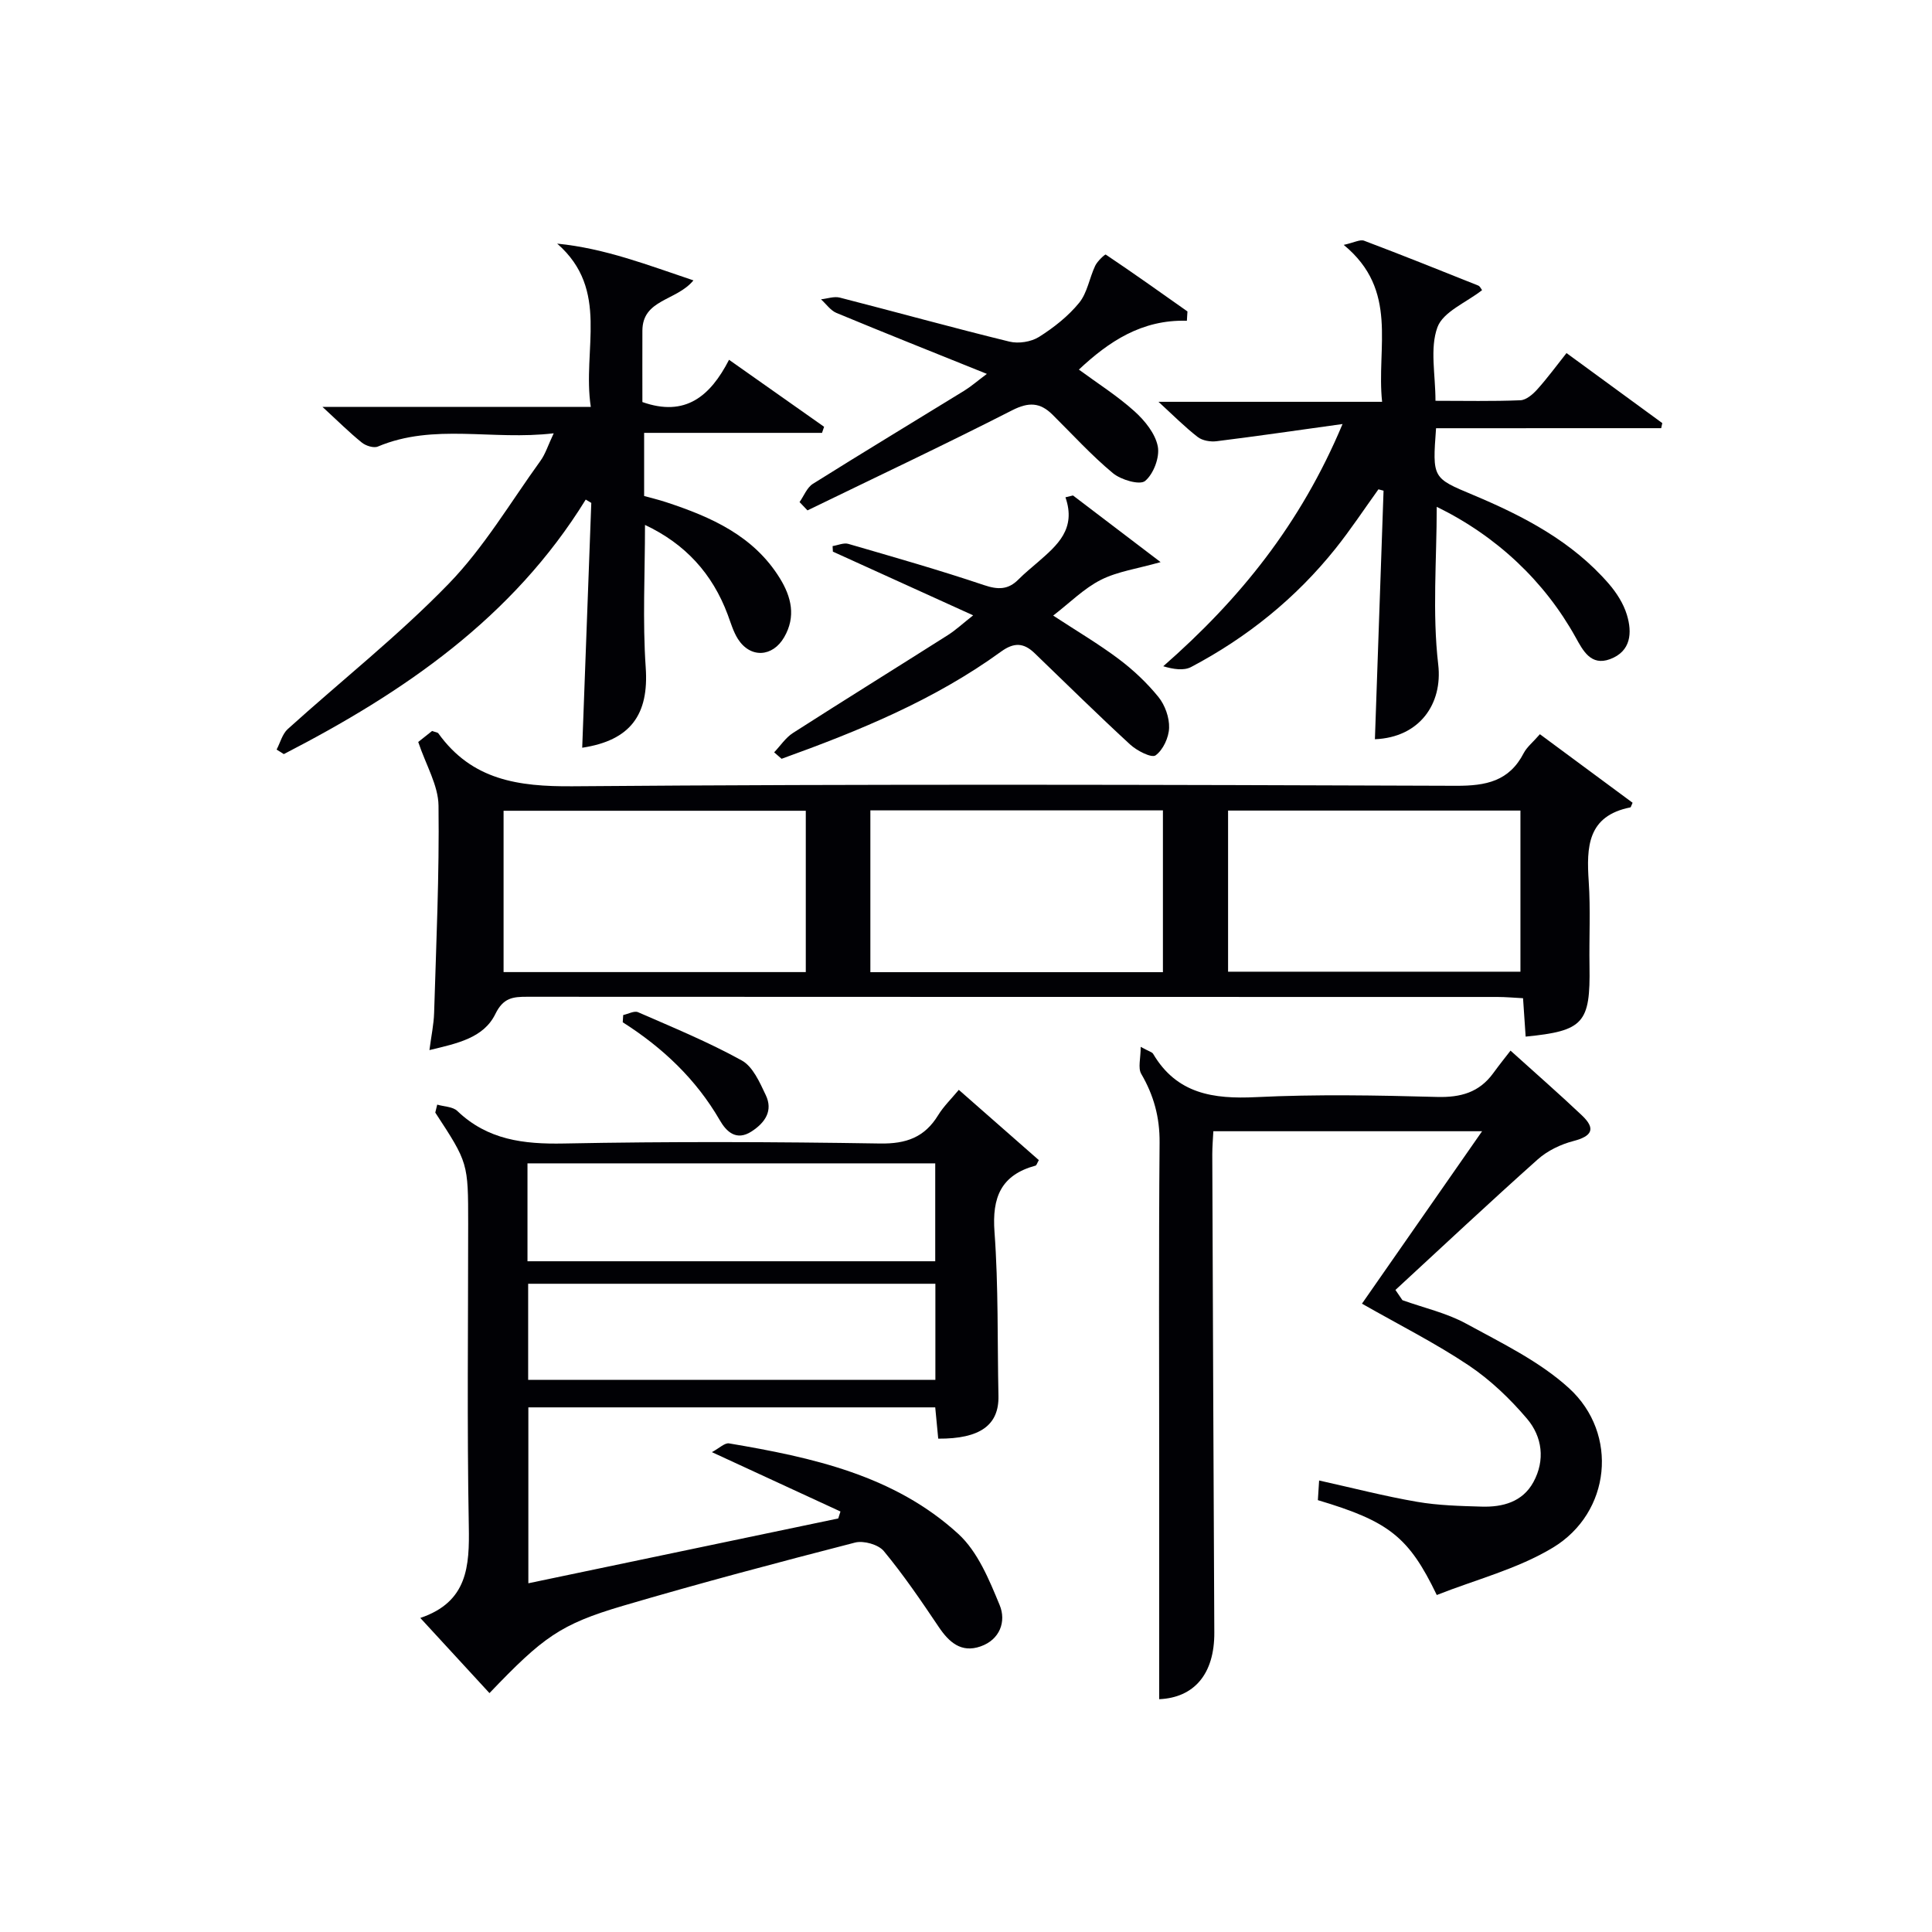 <svg enable-background="new 0 0 400 400" viewBox="0 0 400 400" xmlns="http://www.w3.org/2000/svg"><g fill="#010105"><path d="m90.52 228.7c1.41.42 3.23.41 4.17 1.32 6.26 5.99 13.7 6.89 22.03 6.73 21.82-.43 43.66-.35 65.48 0 5.43.09 9.23-1.28 12.04-5.87 1.11-1.81 2.69-3.34 4.27-5.24 5.69 5 11.16 9.79 16.57 14.55-.36.62-.47 1.09-.69 1.14-7.14 1.94-9.02 6.55-8.49 13.73.83 11.27.58 22.62.82 33.94.13 6.04-3.78 8.91-12.47 8.86-.2-2.05-.39-4.14-.62-6.48-28.09 0-56 0-84.24 0v36.42c21.51-4.5 42.84-8.96 64.16-13.42.15-.48.3-.96.46-1.44-8.55-3.95-17.1-7.89-26.62-12.29 1.53-.81 2.66-1.97 3.57-1.81 17.15 2.9 34.19 6.59 47.47 18.76 4.01 3.68 6.38 9.49 8.54 14.72 1.39 3.35.08 7.16-3.98 8.56-3.98 1.38-6.5-.86-8.65-4.06-3.6-5.36-7.25-10.72-11.36-15.69-1.12-1.35-4.17-2.21-5.94-1.76-16.07 4.14-32.12 8.4-48.05 13.09-13 3.83-16.56 6.49-27.65 18.08-4.59-4.99-9.17-9.96-14.32-15.56 9.84-3.33 10.19-10.74 10.04-19.05-.38-20.82-.13-41.66-.13-62.49 0-12.68 0-12.68-6.81-23.09.14-.57.27-1.11.4-1.65zm18.69 32.43h84.42c0-7.04 0-13.62 0-20.27-28.31 0-56.3 0-84.42 0zm84.45 24.55c0-6.88 0-13.29 0-19.89-28.28 0-56.28 0-84.31 0v19.89z"/><path d="m318.82 152.01c6.59 4.88 12.94 9.57 19.19 14.19-.31.68-.36.94-.45.96-8.91 1.76-9.11 8.2-8.63 15.37.39 5.8.06 11.65.16 17.48.19 11.81-1.21 13.43-13.22 14.61-.17-2.45-.33-4.9-.54-7.95-1.8-.09-3.56-.26-5.31-.26-66.96-.01-133.91 0-200.87-.04-2.93 0-4.94.18-6.59 3.56-2.43 4.98-7.87 6.09-13.65 7.48.38-2.95.9-5.33.97-7.72.43-14.29 1.09-28.6.91-42.89-.05-4.2-2.59-8.37-4.2-13.18.55-.44 1.8-1.42 2.87-2.28.71.26 1.14.28 1.3.5 6.94 9.65 16.5 11.04 27.82 10.95 60.96-.49 121.92-.32 182.88-.1 6.22.02 11.01-.94 14.02-6.79.66-1.25 1.91-2.24 3.34-3.89zm-151.99 15.85c-21.25 0-41.92 0-62.57 0v33.4h62.57c0-11.28 0-22.23 0-33.4zm73.94-.08c-20.41 0-40.45 0-60.57 0v33.5h60.57c0-11.2 0-22.13 0-33.5zm74.02.04c-20.45 0-40.49 0-60.53 0v33.36h60.53c0-11.22 0-22.03 0-33.36z"/><path d="m240 351.8c0-15.57 0-31.17 0-46.78 0-22.83-.11-45.66.08-68.49.04-5.23-1.21-9.76-3.8-14.2-.71-1.22-.11-3.2-.11-5.59 1.73.95 2.36 1.08 2.57 1.44 4.9 8.3 12.45 9.4 21.31 8.97 12.47-.61 25-.38 37.48-.04 4.89.13 8.72-.93 11.62-4.91 1.38-1.89 2.84-3.71 3.59-4.68 5.49 4.96 10.24 9.1 14.8 13.43 2.9 2.75 2.07 4.29-1.78 5.29-2.63.68-5.37 2-7.39 3.8-9.94 8.87-19.66 17.99-29.46 27.03.48.71.97 1.41 1.45 2.12 4.41 1.58 9.11 2.63 13.18 4.85 7.37 4.03 15.22 7.81 21.32 13.38 10.32 9.43 8.64 25.76-3.35 33-7.35 4.44-16.05 6.64-24.04 9.81-5.8-12.06-9.95-15.27-24.62-19.64.08-1.27.17-2.65.26-4.07 6.98 1.55 13.57 3.26 20.26 4.41 4.39.76 8.92.87 13.39 1 4.35.13 8.46-.96 10.71-5.07 2.48-4.53 1.85-9.4-1.32-13.13-3.51-4.13-7.58-8.03-12.07-11.04-6.89-4.61-14.35-8.36-22.1-12.78 8.1-11.62 16.29-23.38 24.87-35.7-18.97 0-37.05 0-55.64 0-.08 1.59-.22 3.19-.22 4.78.13 32.99.25 65.98.42 98.97.06 8.69-4.24 13.53-11.41 13.84z"/><path d="m122.32 84.25c-1.82-11.92 4.03-24.2-6.96-33.81 9.96.99 18.77 4.45 28.21 7.61-3.54 4.29-10.54 3.88-10.57 10.41-.02 4.97 0 9.94 0 14.78 8.87 3.14 14.05-1.18 17.94-8.75 6.88 4.85 13.28 9.36 19.68 13.87-.14.42-.28.84-.43 1.26-12.15 0-24.31 0-36.83 0v13.07c1.25.35 2.94.75 4.58 1.29 9.29 3.06 18.08 6.93 23.52 15.74 2.38 3.86 3.37 7.93.9 12.2-2.4 4.16-7.02 4.4-9.59.36-.96-1.52-1.47-3.33-2.11-5.04-3.17-8.48-8.79-14.64-17.12-18.56 0 10.07-.52 19.85.15 29.54s-3.1 15.07-13.15 16.59c.63-16.88 1.25-33.79 1.88-50.69-.38-.23-.77-.46-1.15-.69-15.13 24.54-37.74 39.94-62.51 52.7-.5-.31-.99-.63-1.49-.94.75-1.43 1.18-3.22 2.3-4.24 11.1-10.03 22.91-19.35 33.3-30.06 7.33-7.55 12.82-16.89 19.04-25.5 1.01-1.4 1.54-3.16 2.73-5.68-12.75 1.52-24.8-2.14-36.4 2.74-.87.37-2.51-.15-3.34-.83-2.59-2.09-4.95-4.45-8.13-7.37z"/><path d="m297.32 88.66c-.77 10.38-.73 10.29 7.66 13.81 10.49 4.4 20.51 9.62 28.11 18.4 1.6 1.85 3.03 4.09 3.73 6.39 1.14 3.72.88 7.59-3.48 9.21-3.96 1.47-5.6-1.77-7.13-4.53-6.42-11.56-16.29-20.92-28.75-27.01 0 10.99-.94 21.96.31 32.67.94 8.08-3.82 15.07-13.11 15.45.6-17.15 1.19-34.31 1.79-51.46-.35-.09-.71-.19-1.06-.28-2.95 4.1-5.74 8.33-8.88 12.26-8.21 10.27-18.28 18.39-29.89 24.52-1.53.81-3.67.48-5.78-.15 15.8-13.84 28.41-29.38 37.12-50.15-9.51 1.32-17.79 2.53-26.08 3.56-1.26.16-2.93-.12-3.89-.86-2.63-2.03-4.98-4.41-8.14-7.3h46.3c-1.22-11.34 3.52-23.06-7.95-32.49 2.16-.47 3.39-1.18 4.23-.86 7.91 2.99 15.77 6.14 23.62 9.28.38.15.6.71.8.95-3.27 2.57-8.08 4.47-9.25 7.7-1.59 4.37-.4 9.76-.4 15.21 6.02 0 11.81.13 17.58-.11 1.21-.05 2.59-1.24 3.5-2.26 2.1-2.33 3.96-4.88 6.05-7.51 6.79 4.96 13.31 9.73 19.83 14.5-.08.35-.15.7-.23 1.05-15.44.01-30.89.01-46.61.01z"/><path d="m160.28 155.76c1.29-1.35 2.37-3.03 3.9-4.01 10.64-6.82 21.38-13.48 32.05-20.25 1.64-1.04 3.09-2.4 5.25-4.1-10.13-4.6-19.58-8.9-29.04-13.19-.02-.38-.04-.77-.06-1.15 1.1-.17 2.31-.74 3.28-.45 9.39 2.73 18.8 5.41 28.07 8.53 2.9.98 5.01.98 7.14-1.18 1.29-1.3 2.72-2.45 4.1-3.65 3.91-3.42 7.9-6.79 5.62-13.35.52-.13 1.04-.26 1.56-.38 5.76 4.38 11.52 8.77 18.14 13.8-4.86 1.38-8.91 1.93-12.36 3.67-3.49 1.76-6.38 4.7-9.88 7.4 4.79 3.14 9.34 5.82 13.54 8.97 3.03 2.27 5.87 4.95 8.25 7.88 1.36 1.68 2.28 4.25 2.21 6.39-.06 2.01-1.25 4.58-2.8 5.7-.83.6-3.87-.96-5.26-2.24-6.72-6.18-13.22-12.59-19.79-18.92-2.22-2.14-4.22-2.29-6.93-.33-13.84 10.05-29.5 16.45-45.45 22.2-.52-.46-1.03-.9-1.54-1.34z"/><path d="m245.73 66.41c-9.34-.28-16.17 4.31-22.36 10.11 3.87 2.85 7.97 5.44 11.52 8.64 2.13 1.92 4.31 4.61 4.82 7.27.43 2.24-.88 5.7-2.63 7.15-1.1.91-5.01-.23-6.68-1.63-4.45-3.7-8.38-8.03-12.51-12.12-2.54-2.51-4.9-2.63-8.3-.9-14.02 7.15-28.25 13.86-42.41 20.74-.55-.57-1.09-1.15-1.64-1.72.9-1.28 1.53-3 2.75-3.77 10.4-6.53 20.92-12.87 31.38-19.31 1.36-.84 2.58-1.91 4.65-3.46-10.94-4.41-21.08-8.44-31.14-12.62-1.24-.52-2.14-1.86-3.2-2.82 1.31-.14 2.71-.66 3.91-.35 11.71 3 23.37 6.24 35.11 9.11 1.88.46 4.48.05 6.11-.97 3.06-1.93 6.05-4.29 8.32-7.07 1.69-2.07 2.12-5.14 3.32-7.67.45-.95 2.02-2.42 2.19-2.31 5.7 3.82 11.3 7.81 16.91 11.77-.05.66-.08 1.29-.12 1.93z"/><path d="m129.03 210.15c1.04-.22 2.29-.93 3.08-.58 7.24 3.16 14.57 6.18 21.47 9.99 2.29 1.26 3.71 4.53 4.96 7.16 1.55 3.24-.12 5.7-2.93 7.53-3.19 2.07-5.25-.01-6.56-2.28-4.94-8.54-11.85-15.06-20.12-20.32.04-.5.07-1 .1-1.5z"/></g></svg>